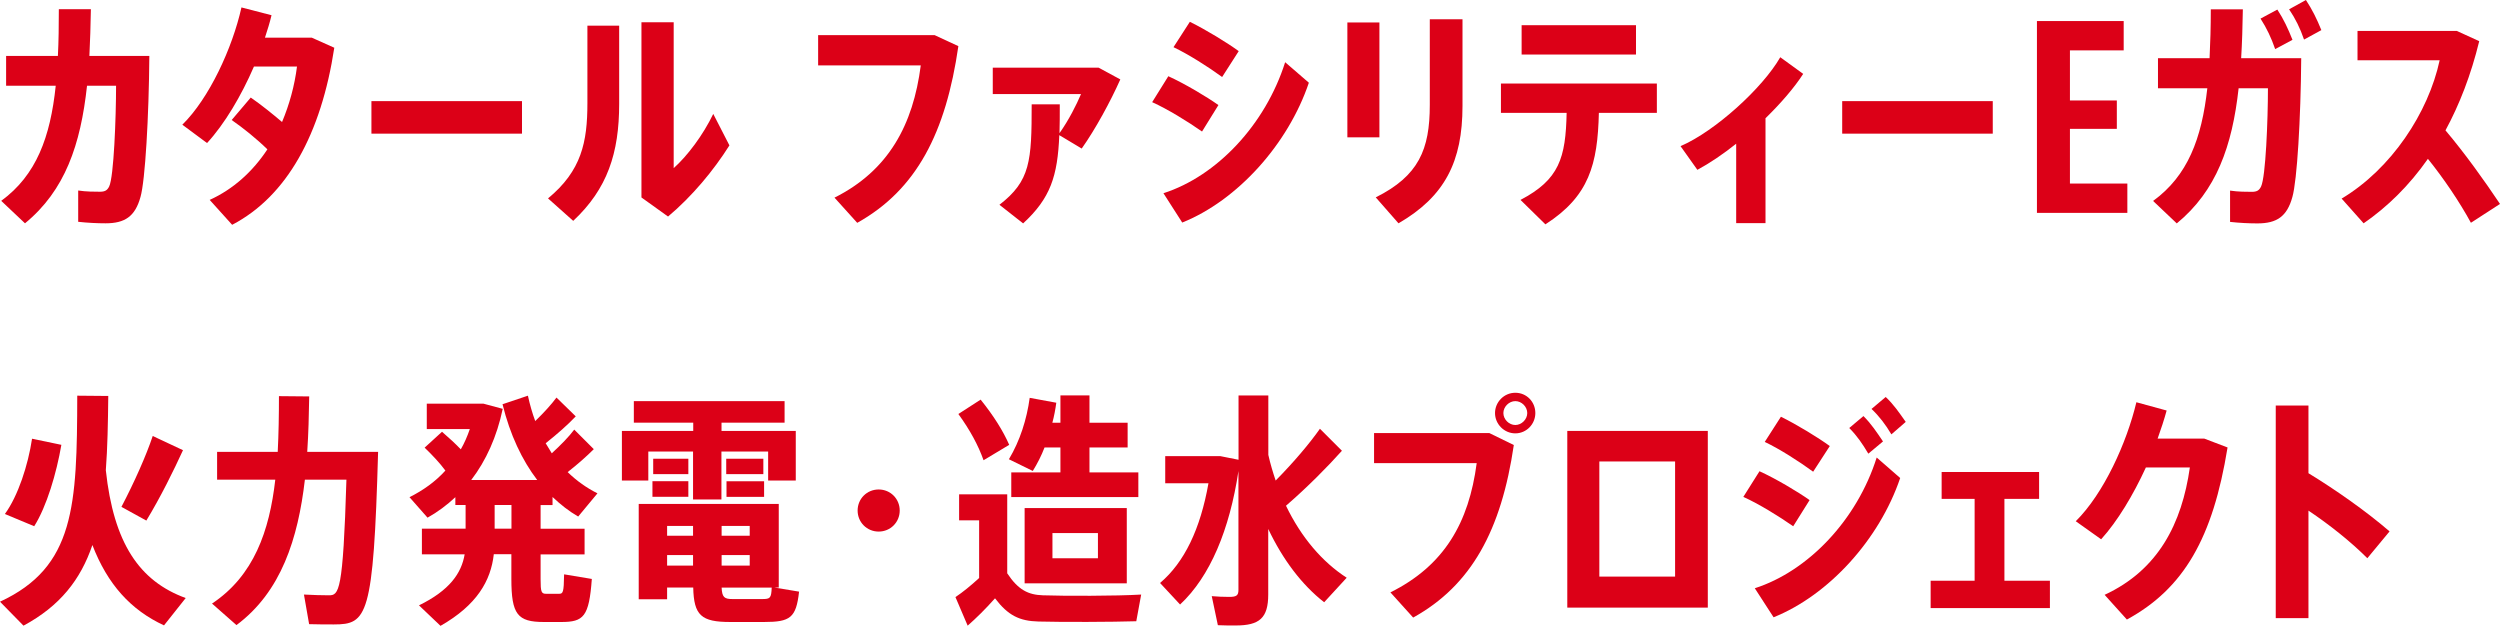 <?xml version="1.0" encoding="UTF-8"?>
<svg id="_レイヤー_2" data-name="レイヤー 2" xmlns="http://www.w3.org/2000/svg" viewBox="0 0 266 66.6">
  <defs>
    <style>
      .cls-1 {
        fill: #dc0017;
      }
    </style>
  </defs>
  <g id="_レイヤー_1-2" data-name="レイヤー 1">
    <g>
      <path class="cls-1" d="M15.89,5.95c-.05,6.45-.44,13.26-.94,15-.57,2.08-1.66,2.81-3.72,2.81-.88,0-1.92-.05-2.91-.16v-3.33c.83.13,1.79.13,2.31.13s.78-.13.99-.57c.49-1.01.73-7.33.73-10.71h-3.09c-.68,6.27-2.34,11.15-6.6,14.64L.13,21.37c3.74-2.73,5.23-6.79,5.8-12.25H.65v-3.17h5.51c.08-1.56.1-3.22.1-4.97h3.41c-.03,1.74-.08,3.38-.16,4.97h6.37Z"/>
      <path class="cls-1" d="M35.57,5.07c-1.4,9.2-5.04,15.81-10.87,18.85l-2.39-2.65c2.52-1.14,4.6-3.04,6.14-5.38-1.14-1.12-2.6-2.29-3.8-3.12l2.03-2.39c1.09.75,2.29,1.72,3.33,2.6.78-1.85,1.33-3.85,1.59-5.9h-4.58c-1.35,3.12-3.12,6.11-4.99,8.14l-2.63-1.95c2.86-2.81,5.33-8.16,6.29-12.48l3.2.83c-.18.78-.44,1.59-.7,2.39h4.99l2.39,1.07Z"/>
      <path class="cls-1" d="M55.54,10.76v3.46h-16.02v-3.46h16.02Z"/>
      <path class="cls-1" d="M62.5,2.73h3.38v8.32c0,5.23-1.25,9.05-4.89,12.45l-2.68-2.39c3.56-2.94,4.19-5.98,4.19-10.14V2.73ZM77.61,15.47c-1.69,2.68-3.98,5.43-6.53,7.57l-2.83-2.03V2.37h3.43v15.52c1.46-1.3,3.12-3.51,4.21-5.77l1.72,3.35Z"/>
      <path class="cls-1" d="M101.97,4.91c-1.33,9.18-4.42,15.26-10.76,18.8l-2.42-2.68c5.77-2.89,8.37-7.77,9.18-14.07h-10.92v-3.22h12.4l2.52,1.17Z"/>
      <path class="cls-1" d="M115.1,15.81l-2.39-1.43c-.18,4.37-.94,6.71-3.85,9.39l-2.52-1.98c3.3-2.55,3.43-4.65,3.43-10.69h2.99c0,1.14,0,2.13-.03,3.07,1.01-1.43,1.79-2.99,2.29-4.16h-9.39v-2.81h11.26l2.31,1.25c-1.04,2.34-2.65,5.3-4.11,7.36Z"/>
      <path class="cls-1" d="M127.89,13.99c-1.48-1.04-3.67-2.39-5.3-3.12l1.72-2.76c1.72.78,4.08,2.18,5.33,3.07l-1.74,2.81ZM139.26,8.81c-2.21,6.53-7.59,12.51-13.47,14.87l-2-3.12c5.67-1.82,10.84-7.28,12.95-13.94l2.52,2.18ZM130.03,8.19c-1.46-1.07-3.59-2.42-5.17-3.17l1.74-2.7c1.74.86,3.95,2.21,5.2,3.12l-1.77,2.76Z"/>
      <path class="cls-1" d="M146.77,14.61h-3.41V2.39h3.41v12.22ZM155.61,2.05v9.23c0,5.9-1.87,9.62-6.81,12.48l-2.42-2.76c4.58-2.29,5.75-5.1,5.75-9.83V2.05h3.48Z"/>
      <path class="cls-1" d="M176.28,12.01h-6.16c-.13,5.49-1.04,8.87-5.69,11.86l-2.65-2.6c4.13-2.16,4.81-4.47,4.91-9.26h-6.99v-3.12h16.59v3.12ZM174.07,5.8h-12.17v-3.12h12.17v3.12Z"/>
      <path class="cls-1" d="M187.85,12.56v11.18h-3.12v-8.45c-1.4,1.12-2.83,2.08-4.13,2.78l-1.79-2.52c3.69-1.59,8.74-6.19,10.61-9.46l2.44,1.77c-.94,1.46-2.37,3.12-4,4.71Z"/>
      <path class="cls-1" d="M212.03,10.76v3.46h-16.02v-3.46h16.02Z"/>
      <path class="cls-1" d="M226.35,19.53v3.12h-9.62V2.24h9.23v3.12h-5.72v5.33h4.99v3.02h-4.99v5.82h6.11Z"/>
      <path class="cls-1" d="M238.45,6.19h6.4c-.05,6.45-.44,13.03-.94,14.77-.57,2.08-1.66,2.81-3.72,2.81-.88,0-1.92-.05-2.91-.16v-3.33c.83.13,1.79.13,2.31.13s.78-.13.99-.57c.49-1.01.73-7.07.73-10.45h-3.12c-.68,6.16-2.37,10.92-6.58,14.38l-2.52-2.39c3.69-2.68,5.17-6.63,5.77-11.99h-5.25v-3.2h5.49c.08-1.64.13-3.35.13-5.2h3.41c-.03,1.82-.08,3.56-.18,5.2ZM242.08,5.23c-.42-1.22-.91-2.24-1.56-3.25l1.79-.96c.68,1.04,1.14,2.03,1.61,3.22l-1.85.99ZM247,3.2l-1.85,1.01c-.42-1.22-.91-2.21-1.59-3.22l1.79-.99c.68,1.04,1.17,2.03,1.64,3.2Z"/>
      <path class="cls-1" d="M262.91,23.71c-1.22-2.24-2.89-4.71-4.58-6.81-2,2.86-4.32,5.12-6.84,6.86l-2.34-2.63c5.28-3.15,9.23-9.13,10.43-14.72h-8.74v-3.12h10.56l2.39,1.09c-.88,3.61-2.11,6.76-3.59,9.49,2.08,2.47,4.13,5.33,5.8,7.83l-3.09,2Z"/>
      <path class="cls-1" d="M19.76,63.63l-2.31,2.91c-3.54-1.64-6.01-4.37-7.62-8.55-1.25,3.69-3.46,6.5-7.33,8.58l-2.5-2.55c7.98-3.69,8.19-10.24,8.22-21.92l3.3.03c-.03,2.89-.08,5.51-.26,7.9.83,7.75,3.56,11.8,8.5,13.6ZM3.64,55.99l-3.12-1.3c1.4-1.92,2.47-5.2,2.89-8.01l3.12.65c-.52,3.02-1.56,6.55-2.89,8.66ZM15.57,55.39l-2.65-1.46c1.35-2.57,2.65-5.49,3.33-7.54l3.22,1.51c-.99,2.16-2.37,4.97-3.9,7.49Z"/>
      <path class="cls-1" d="M35.54,66.44c-.7,0-1.79,0-2.65-.03l-.55-3.15c.86.05,2.03.08,2.65.08,1.07,0,1.51-.29,1.87-12.3h-4.42c-.73,6.27-2.52,11.93-7.28,15.47l-2.6-2.29c4.45-2.96,6.11-7.72,6.73-13.18h-6.19v-2.96h6.45c.1-1.95.13-3.93.13-5.93l3.22.03c-.03,1.98-.08,3.95-.21,5.9h7.54c-.49,17.58-1.17,18.36-4.71,18.36Z"/>
      <path class="cls-1" d="M60.03,61.11l2.94.49c-.29,4.03-.88,4.58-3.25,4.58h-1.85c-2.81,0-3.46-.81-3.46-4.58v-2.63h-1.87c-.31,2.81-1.79,5.41-5.67,7.62l-2.29-2.18c3.25-1.59,4.52-3.41,4.86-5.43h-4.55v-2.73h4.65v-2.52h-1.09v-.83c-.88.83-1.9,1.59-2.96,2.18l-1.92-2.18c1.46-.73,2.76-1.66,3.82-2.83-.6-.81-1.33-1.59-2.21-2.44l1.85-1.69c.75.65,1.43,1.27,2,1.87.39-.68.7-1.4.96-2.16h-4.58v-2.7h6.03l2.05.55c-.62,2.96-1.77,5.51-3.35,7.57h7.02c-1.61-2.11-2.89-4.81-3.69-8.06l2.7-.91c.21.96.47,1.87.78,2.7.91-.88,1.74-1.79,2.26-2.5l2.05,2c-.81.86-1.95,1.87-3.2,2.86l.65,1.07c.96-.88,1.85-1.79,2.39-2.52l2.08,2.08c-.73.73-1.69,1.59-2.78,2.44.96.94,2.03,1.69,3.17,2.26l-2.05,2.47c-.99-.57-1.87-1.27-2.73-2.08v.86h-1.27v2.52h4.68v2.73h-4.68v2.63c0,1.38.08,1.56.6,1.56h1.35c.44,0,.52-.13.55-2.05ZM54.42,56.25v-2.52h-1.79v2.52h1.79Z"/>
      <path class="cls-1" d="M69,51.13h-2.83v-5.28h7.59v-.88h-6.32v-2.29h16.04v2.29h-6.71v.88h7.9v5.28h-2.94v-3.09h-4.97v5.1h-3.02v-5.1h-4.76v3.09ZM85.02,62.96c-.31,2.78-.94,3.22-3.72,3.22h-3.61c-3.07,0-3.87-.7-3.93-3.67h-2.78v1.25h-3.02v-10.14h14.9v8.89h-.49l2.65.44ZM69.42,51.2h3.82v1.66h-3.82v-1.66ZM73.24,50.45h-3.74v-1.64h3.74v1.64ZM70.98,55.96v1.04h2.76v-1.04h-2.76ZM70.98,60.18h2.76v-1.12h-2.76v1.12ZM79.77,55.96h-2.99v1.04h2.99v-1.04ZM76.78,59.06v1.12h2.99v-1.12h-2.99ZM82.11,62.52h-5.33c.05,1.04.29,1.22,1.17,1.22h3.15c.86,0,.96-.1,1.01-1.22ZM81.22,50.45h-3.95v-1.64h3.95v1.64ZM81.3,52.87h-4v-1.66h4v1.66Z"/>
      <path class="cls-1" d="M95.73,54.32c0,1.25-.99,2.24-2.24,2.24s-2.24-.99-2.24-2.24.99-2.24,2.24-2.24,2.24.99,2.24,2.24Z"/>
      <path class="cls-1" d="M121.42,63.27l-.52,2.83c-2.55.08-7.88.1-10.4.03-2.03-.05-3.25-.65-4.63-2.47-1.04,1.17-2,2.11-2.91,2.91l-1.3-3.04c.78-.52,1.64-1.22,2.52-2.03v-6.14h-2.13v-2.76h5.12v8.4c1.17,1.77,2.24,2.29,3.8,2.34,2.26.08,7.8.08,10.45-.08ZM104.65,48.97c-.55-1.56-1.43-3.2-2.68-4.92l2.37-1.53c1.4,1.74,2.39,3.33,3.04,4.81l-2.73,1.64ZM107.35,48.86c1.17-1.95,1.9-4.24,2.21-6.53l2.83.52c-.1.73-.23,1.43-.42,2.13h.86v-2.91h3.09v2.91h4.06v2.63h-4.06v2.65h5.2v2.63h-13.52v-2.63h5.23v-2.65h-1.69c-.34.88-.75,1.69-1.25,2.5l-2.55-1.25ZM109.02,62.07v-8.01h10.87v8.01h-10.87ZM111.98,59.4h4.84v-2.68h-4.84v2.68Z"/>
      <path class="cls-1" d="M143.28,61.48l-2.39,2.6c-2.37-1.85-4.39-4.52-5.95-7.8v6.97c0,2.52-.94,3.3-3.46,3.3-.62,0-1.35,0-1.9-.03l-.65-3.09c.55.05,1.25.08,1.85.08.75,0,.99-.13.99-.73v-12.66c-.94,6.24-3.02,11.23-6.21,14.2l-2.13-2.29c2.6-2.21,4.29-5.75,5.15-10.61h-4.6v-2.89h5.85l1.95.39v-6.84h3.17v6.32c.21.94.49,1.87.78,2.73,1.9-1.92,3.64-3.98,4.71-5.51l2.34,2.34c-1.51,1.69-3.64,3.85-5.95,5.85,1.61,3.35,3.85,5.98,6.47,7.67Z"/>
      <path class="cls-1" d="M158.47,46.08l2.6,1.27c-1.33,9.05-4.5,14.92-10.71,18.36l-2.42-2.68c5.75-2.86,8.35-7.44,9.18-13.75h-10.92v-3.2h12.27ZM163.36,43.95c0,1.17-.94,2.16-2.13,2.16s-2.16-.99-2.16-2.16.96-2.16,2.16-2.16,2.13.96,2.13,2.16ZM162.5,43.95c0-.68-.6-1.27-1.27-1.27s-1.27.6-1.27,1.27.6,1.27,1.27,1.27,1.27-.6,1.27-1.27Z"/>
      <path class="cls-1" d="M181.71,45.85v18.8h-14.95v-18.8h14.95ZM178.23,49.1h-8.06v12.25h8.06v-12.25Z"/>
      <path class="cls-1" d="M190.79,55.99c-1.48-1.04-3.67-2.39-5.3-3.12l1.72-2.73c1.72.78,4.08,2.18,5.33,3.07l-1.74,2.78ZM199.68,48.68l2.5,2.18c-2.21,6.53-7.59,12.46-13.47,14.82l-2-3.09c5.67-1.82,10.87-7.25,12.97-13.91ZM192.92,50.19c-1.46-1.07-3.56-2.42-5.15-3.17l1.72-2.68c1.74.86,3.95,2.21,5.2,3.12l-1.77,2.73ZM198.79,48.27c-.62-1.04-1.2-1.9-2.03-2.73l1.51-1.27c.83.83,1.4,1.69,2.08,2.7l-1.56,1.3ZM201.24,46.21c-.62-1.04-1.27-1.9-2.11-2.7l1.51-1.27c.86.81,1.43,1.66,2.13,2.65l-1.53,1.33Z"/>
      <path class="cls-1" d="M218.11,61.79v2.91h-12.69v-2.91h4.68v-8.71h-3.51v-2.86h10.37v2.86h-3.69v8.71h4.84Z"/>
      <path class="cls-1" d="M237.01,47.62c-1.56,9.62-4.65,15-10.71,18.3l-2.37-2.63c5.72-2.65,8.22-7.59,9.07-13.55h-4.68c-1.35,2.94-3.02,5.72-4.76,7.64l-2.7-1.92c2.99-2.96,5.43-8.37,6.45-12.66l3.22.88c-.26.96-.6,1.98-.96,2.99h4.97l2.47.94Z"/>
      <path class="cls-1" d="M251.89,59.4c-1.79-1.79-4.06-3.59-6.27-5.07v11.44h-3.48v-22.62h3.48v7.2c2.86,1.74,6.19,4.08,8.63,6.19l-2.37,2.86Z"/>
    </g>
  </g>
</svg>